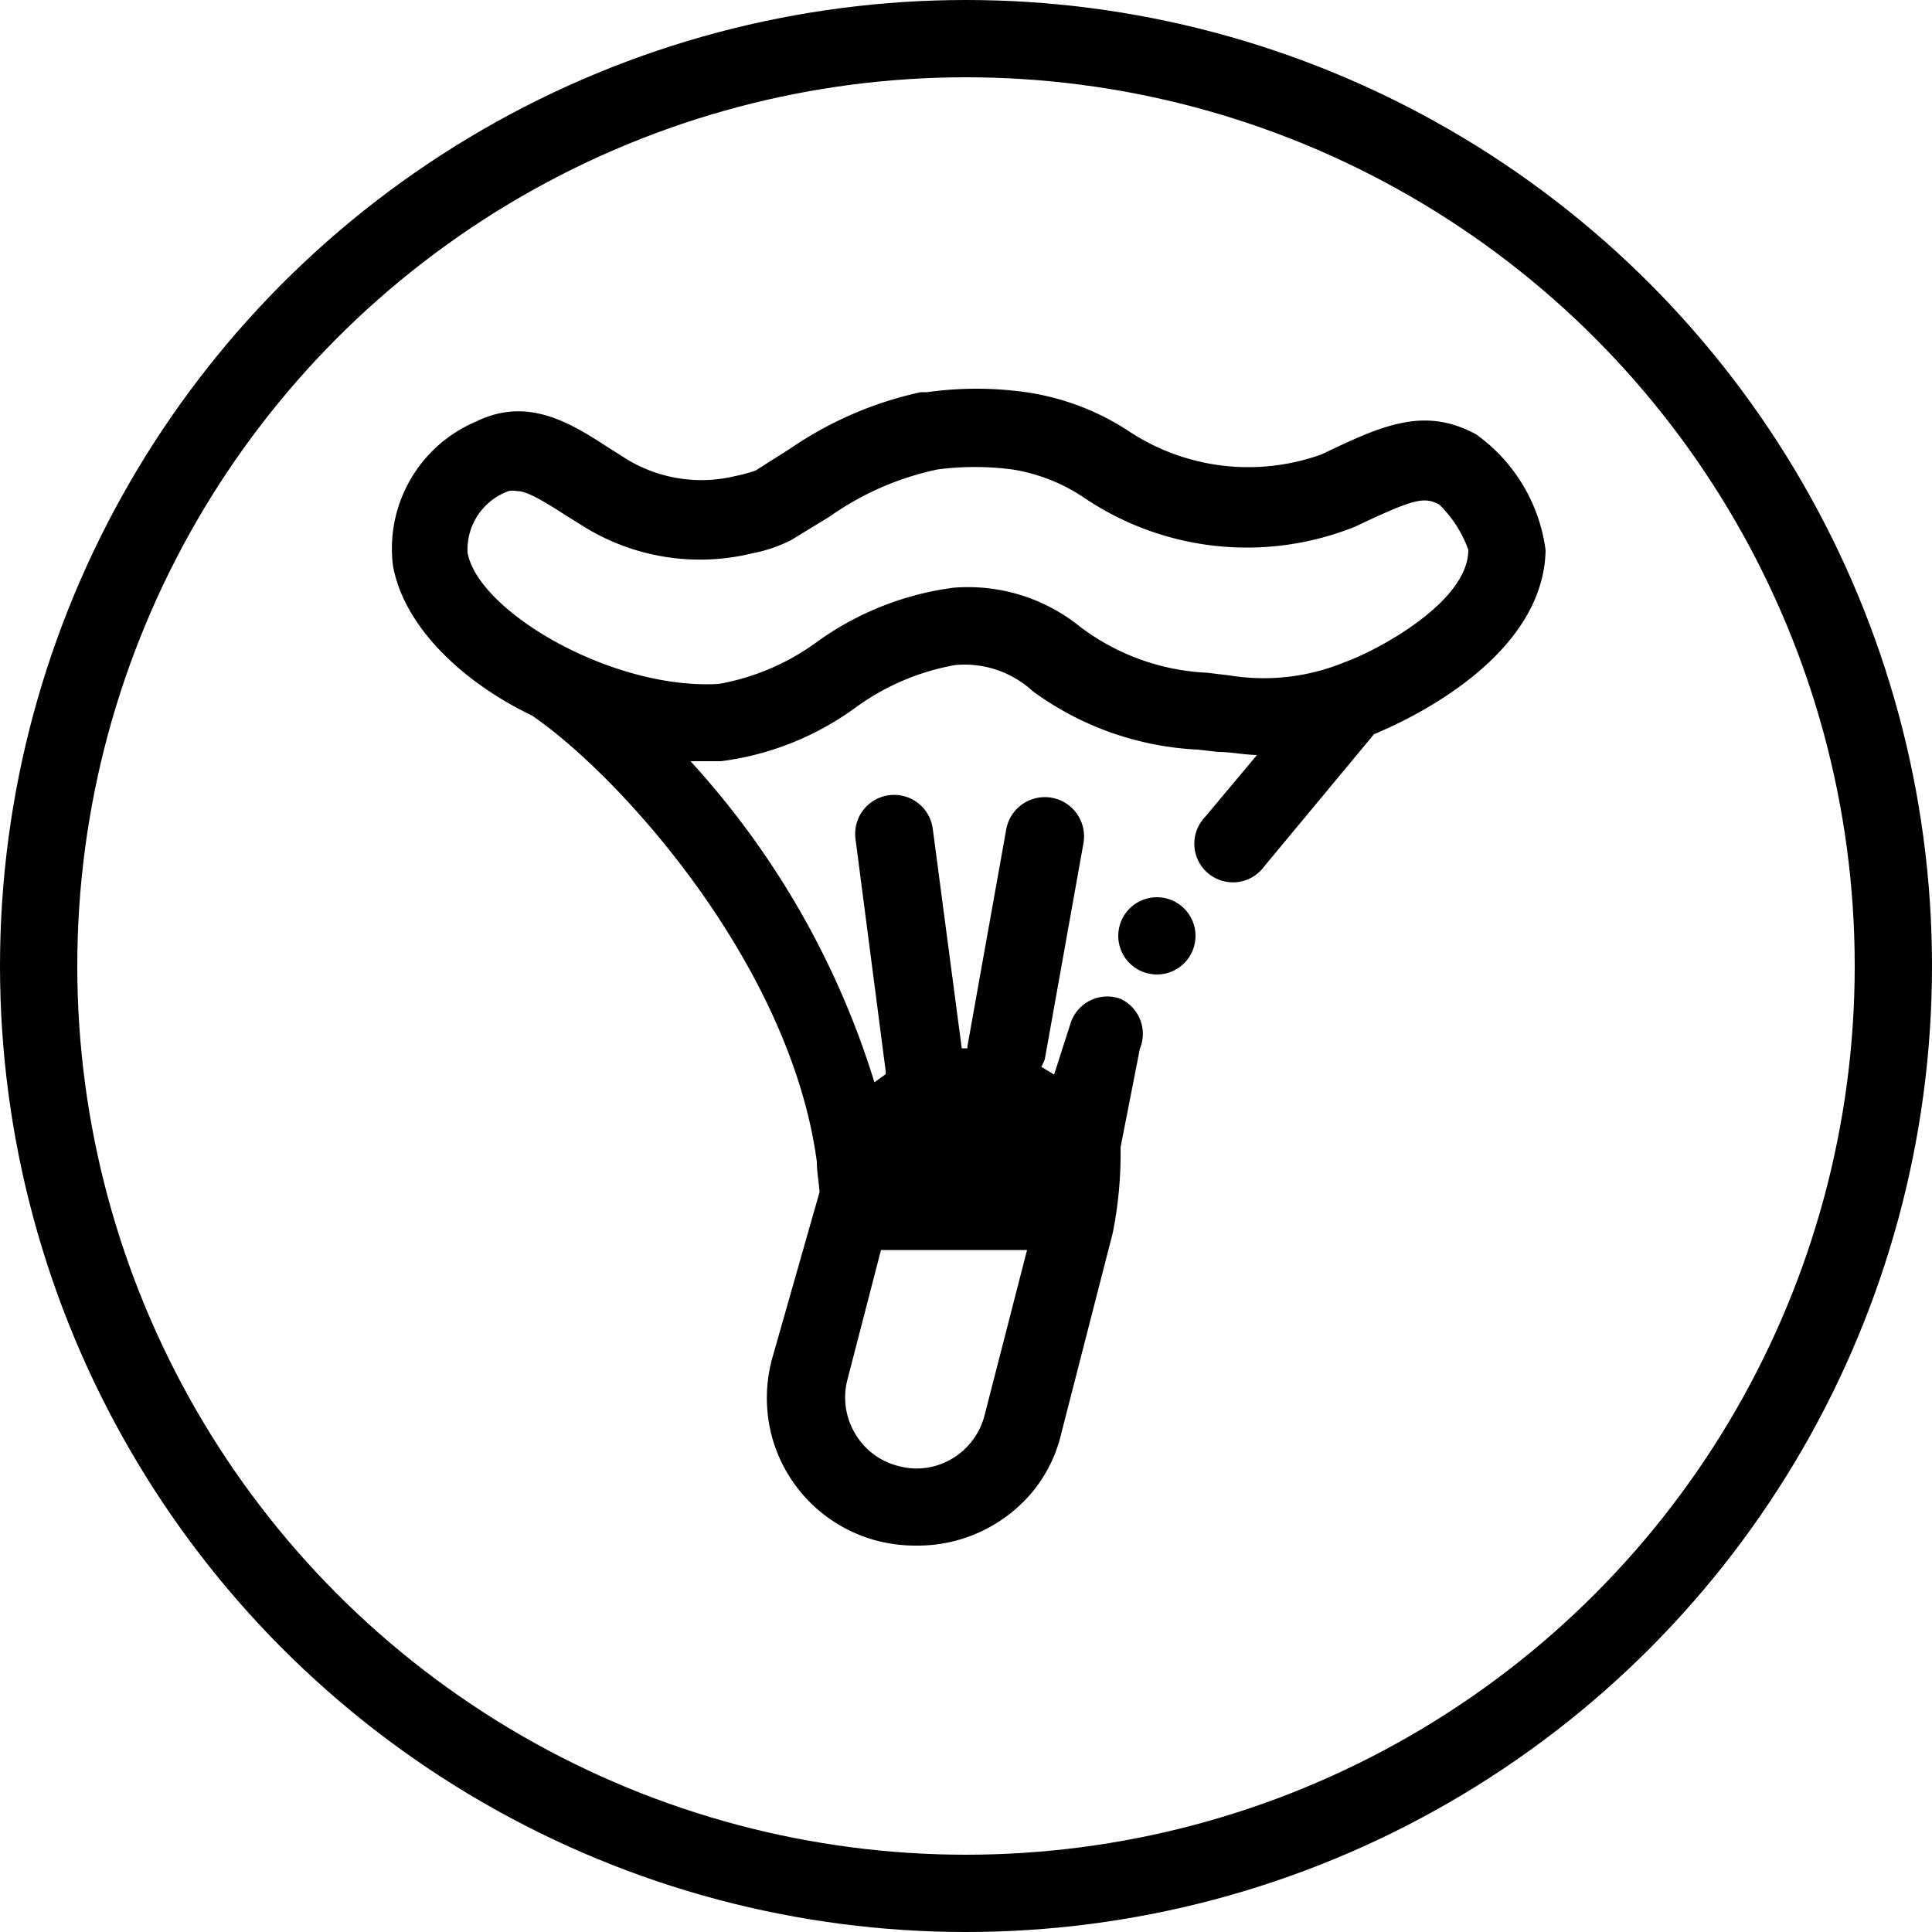 <svg xmlns="http://www.w3.org/2000/svg" viewBox="0 0 50 50"><defs><style>.a{fill:none;stroke:#000;stroke-miterlimit:10;stroke-width:2px;}</style></defs><title>лисички</title><circle class="a" cx="25" cy="25" r="24"/><path d="M40,14.24a4.38,4.38,0,0,0-1.8-3c-1.36-.74-2.47-.21-4,.52a5.6,5.6,0,0,1-5-.61,6.55,6.55,0,0,0-2.65-1,9.16,9.16,0,0,0-2.56,0l-.16,0a9.52,9.52,0,0,0-3.38,1.46l-.9.57a4.37,4.37,0,0,1-.52.14,3.72,3.72,0,0,1-2.8-.43l-.49-.31c-1-.65-2.09-1.32-3.42-.67a3.57,3.57,0,0,0-2.15,3.73c.28,1.56,1.77,3,3.6,3.88,2.27,1.55,6.69,6.44,7.37,11.55,0,.25.05.51.07.78L20,35.1a3.87,3.87,0,0,0,0,2.16,3.82,3.82,0,0,0,2.72,2.62,4,4,0,0,0,1,.12,3.87,3.87,0,0,0,3-1.39,3.72,3.72,0,0,0,.75-1.53l1.33-5.18A10.52,10.52,0,0,0,29,29.69l.5-2.55A1,1,0,0,0,29,25.85a1,1,0,0,0-1.28.59l-.44,1.37-.33-.2a1.76,1.76,0,0,0,.09-.2l1-5.59a1,1,0,1,0-2-.35l-1,5.59a.16.16,0,0,0,0,.07h-.15l-.75-5.68a1,1,0,0,0-2,.26l.78,6a.32.32,0,0,1,0,.09l-.29.21a21.81,21.81,0,0,0-4.76-8.31h.79a7.52,7.52,0,0,0,3.47-1.38,6.21,6.21,0,0,1,2.6-1.11,2.61,2.61,0,0,1,2,.68A7.86,7.86,0,0,0,31,19.4l.53.06c.32,0,.63.07,1,.08l-1.34,1.6a1,1,0,1,0,1.53,1.28L35.56,19v0C36.14,18.76,39.94,17.14,40,14.24ZM25.48,36.63a1.83,1.83,0,0,1-.84,1.12,1.78,1.78,0,0,1-1.39.19h0a1.8,1.8,0,0,1-1.12-.84,1.82,1.82,0,0,1-.2-1.39l.87-3.36h3.78Zm9.34-19.5a5.51,5.51,0,0,1-3,.35l-.58-.07a5.88,5.88,0,0,1-3.3-1.2,4.61,4.61,0,0,0-3.26-1,7.75,7.75,0,0,0-3.52,1.39,6.09,6.09,0,0,1-2.56,1.1c-2.76.16-6.23-1.88-6.5-3.4a1.61,1.61,0,0,1,1.06-1.59.54.54,0,0,1,.22,0c.22,0,.54.16,1.25.62l.53.33a5.72,5.72,0,0,0,4.31.66,3.82,3.82,0,0,0,1-.34l1-.61a7.52,7.52,0,0,1,2.79-1.22,7.44,7.44,0,0,1,1.94,0,4.61,4.61,0,0,1,1.87.74,7.52,7.52,0,0,0,7,.74c1.5-.71,1.78-.79,2.18-.57A3.09,3.09,0,0,1,38,14.23C38,15.58,35.65,16.83,34.82,17.13Z"/><circle cx="29.94" cy="24.22" r="1"/></svg>